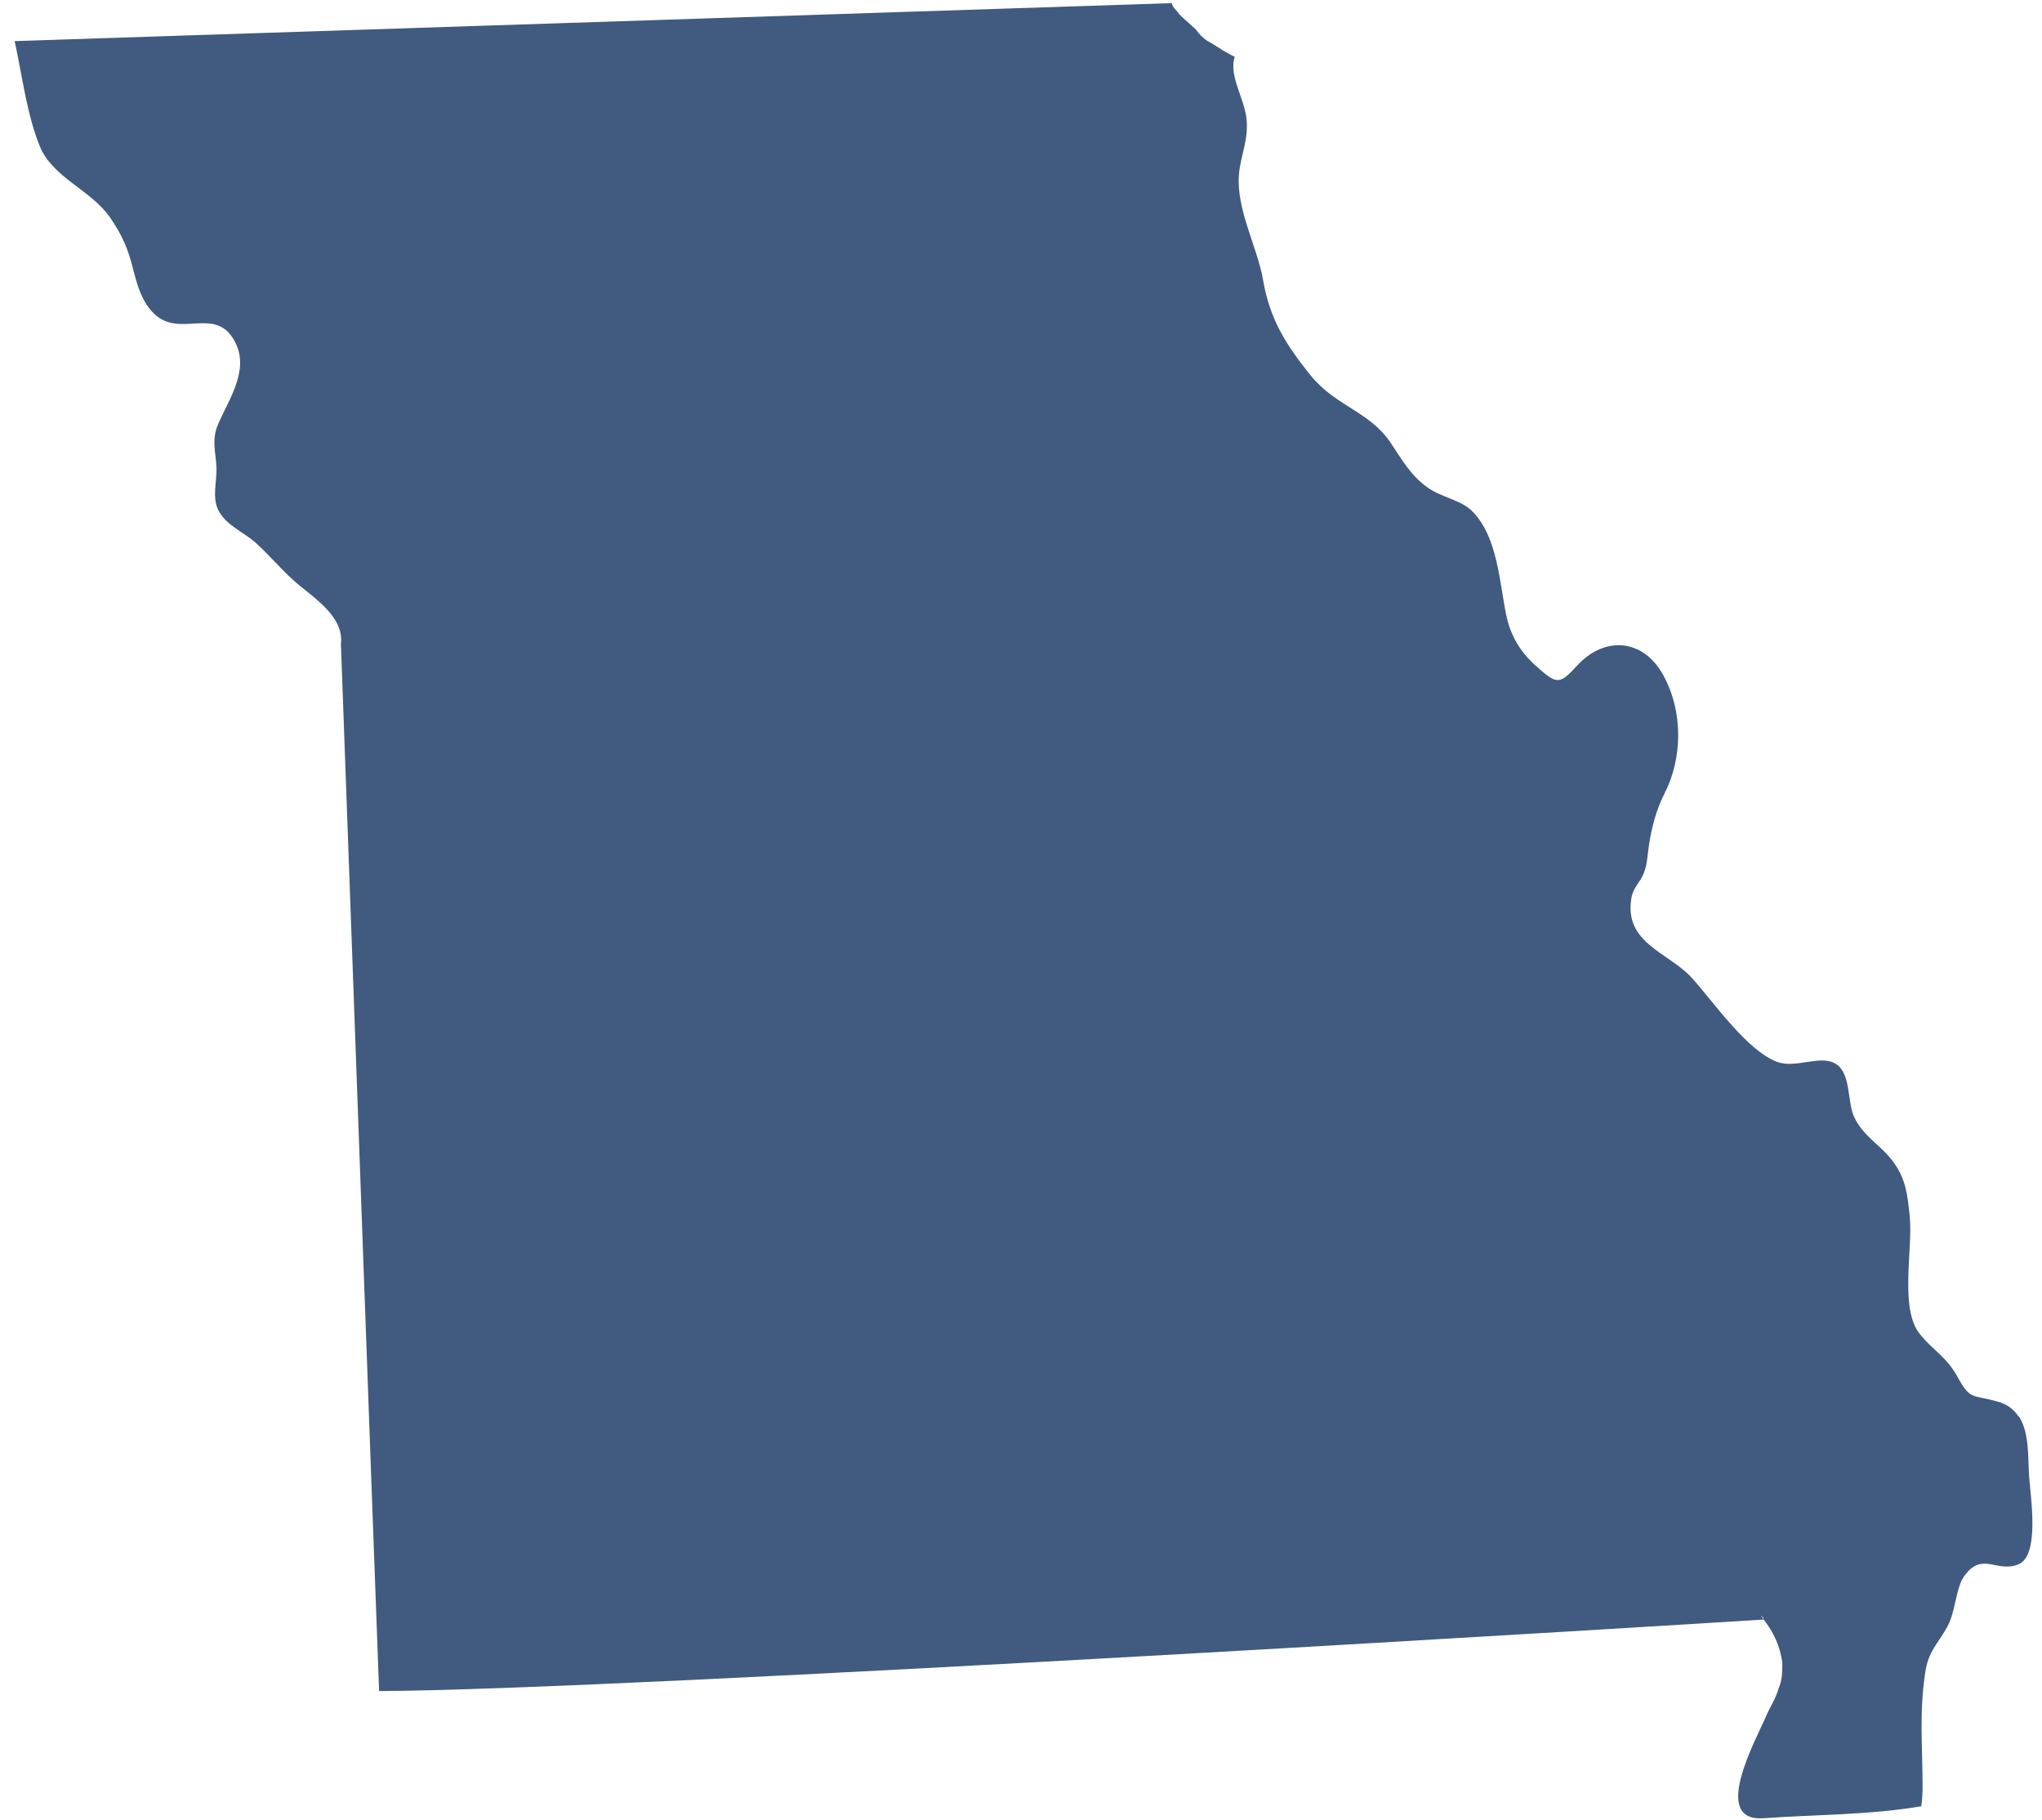<svg viewBox="0 0 92 82" fill="none" xmlns="http://www.w3.org/2000/svg">
<path d="M90.94 63.811C90.74 63.501 90.44 63.261 90 63.141C88.85 62.811 88.78 63.101 88.19 62.021C87.68 61.101 87.11 60.861 86.49 60.091C85.57 58.941 86.19 56.271 86.04 54.791C85.94 53.831 85.87 53.091 85.27 52.301C84.69 51.541 83.93 51.191 83.52 50.281C83.23 49.621 83.39 48.371 82.73 47.941C82.04 47.481 80.91 48.161 80.05 47.831C78.7 47.311 77.26 45.211 76.24 44.071C75.19 42.901 73.16 42.511 73.5 40.461C73.58 39.961 73.9 39.761 74.06 39.331C74.22 38.921 74.21 38.611 74.29 38.091C74.42 37.231 74.62 36.491 75 35.731C75.79 34.181 75.85 32.101 74.95 30.441C74.03 28.741 72.27 28.651 71.05 29.991C70.25 30.871 70.13 30.831 69.19 29.991C68.49 29.371 68.04 28.601 67.86 27.701C67.56 26.241 67.47 24.221 66.37 23.071C65.82 22.491 64.94 22.431 64.26 21.921C63.51 21.361 63.15 20.681 62.65 19.941C61.69 18.521 60.18 18.311 59.04 16.901C57.93 15.521 57.21 14.381 56.91 12.631C56.64 11.091 55.69 9.441 55.82 7.861C55.89 6.991 56.26 6.321 56.16 5.351C56.07 4.511 55.51 3.651 55.57 2.861C55.57 2.761 55.6 2.661 55.63 2.561C55.54 2.511 55.44 2.471 55.35 2.411C55.01 2.241 54.73 2.011 54.39 1.841C54.16 1.671 54.05 1.561 53.88 1.331C53.65 1.111 53.37 0.881 53.14 0.651C53.03 0.481 52.8 0.311 52.8 0.141L0.66 1.851C1 3.391 1.2 5.121 1.79 6.581C2.36 8.001 4.1 8.551 4.96 9.801C5.49 10.571 5.76 11.181 5.98 12.061C6.06 12.371 6.14 12.681 6.25 12.991C6.41 13.421 6.62 13.831 6.95 14.141C8.08 15.211 9.59 13.871 10.47 15.201C11.35 16.531 10.35 17.901 9.83 19.101C9.53 19.791 9.71 20.341 9.75 21.001C9.79 21.681 9.53 22.401 9.85 23.011C10.2 23.671 10.99 23.981 11.52 24.451C12.11 24.981 12.62 25.601 13.22 26.141C14.03 26.871 15.52 27.731 15.36 29.021L16.73 66.701L17.08 76.181C28.1 76.141 77.58 73.081 79.45 72.961V72.931C79.45 72.931 79.38 72.831 79.33 72.791C79.39 72.791 79.39 72.851 79.39 72.851H79.45V72.941C79.45 72.941 79.46 72.961 79.47 72.971C79.9 73.531 80.19 74.121 80.3 74.891C80.3 75.341 80.3 75.681 80.13 76.071C80.01 76.521 79.73 76.921 79.57 77.311C79.12 78.361 77.05 82.081 79.45 81.911C81.8 81.741 84.23 81.771 86.56 81.371C86.6 81.091 86.62 80.811 86.62 80.531C86.62 78.661 86.46 77.191 86.74 75.341C86.88 74.381 87.29 74.081 87.73 73.291C87.8 73.161 87.86 73.021 87.91 72.871C87.93 72.821 87.94 72.771 87.96 72.711C87.99 72.611 88.01 72.511 88.04 72.401C88.09 72.201 88.13 71.991 88.18 71.801C88.2 71.741 88.21 71.671 88.23 71.611C88.25 71.541 88.27 71.481 88.29 71.421C88.31 71.371 88.33 71.311 88.35 71.261C88.37 71.211 88.39 71.171 88.42 71.131C88.46 71.061 88.5 70.991 88.55 70.931C89.34 69.921 89.95 70.851 90.92 70.481C91.92 70.101 91.48 67.421 91.42 66.521C91.36 65.661 91.44 64.541 90.96 63.811H90.94Z" fill="#415A80"/>
</svg>
